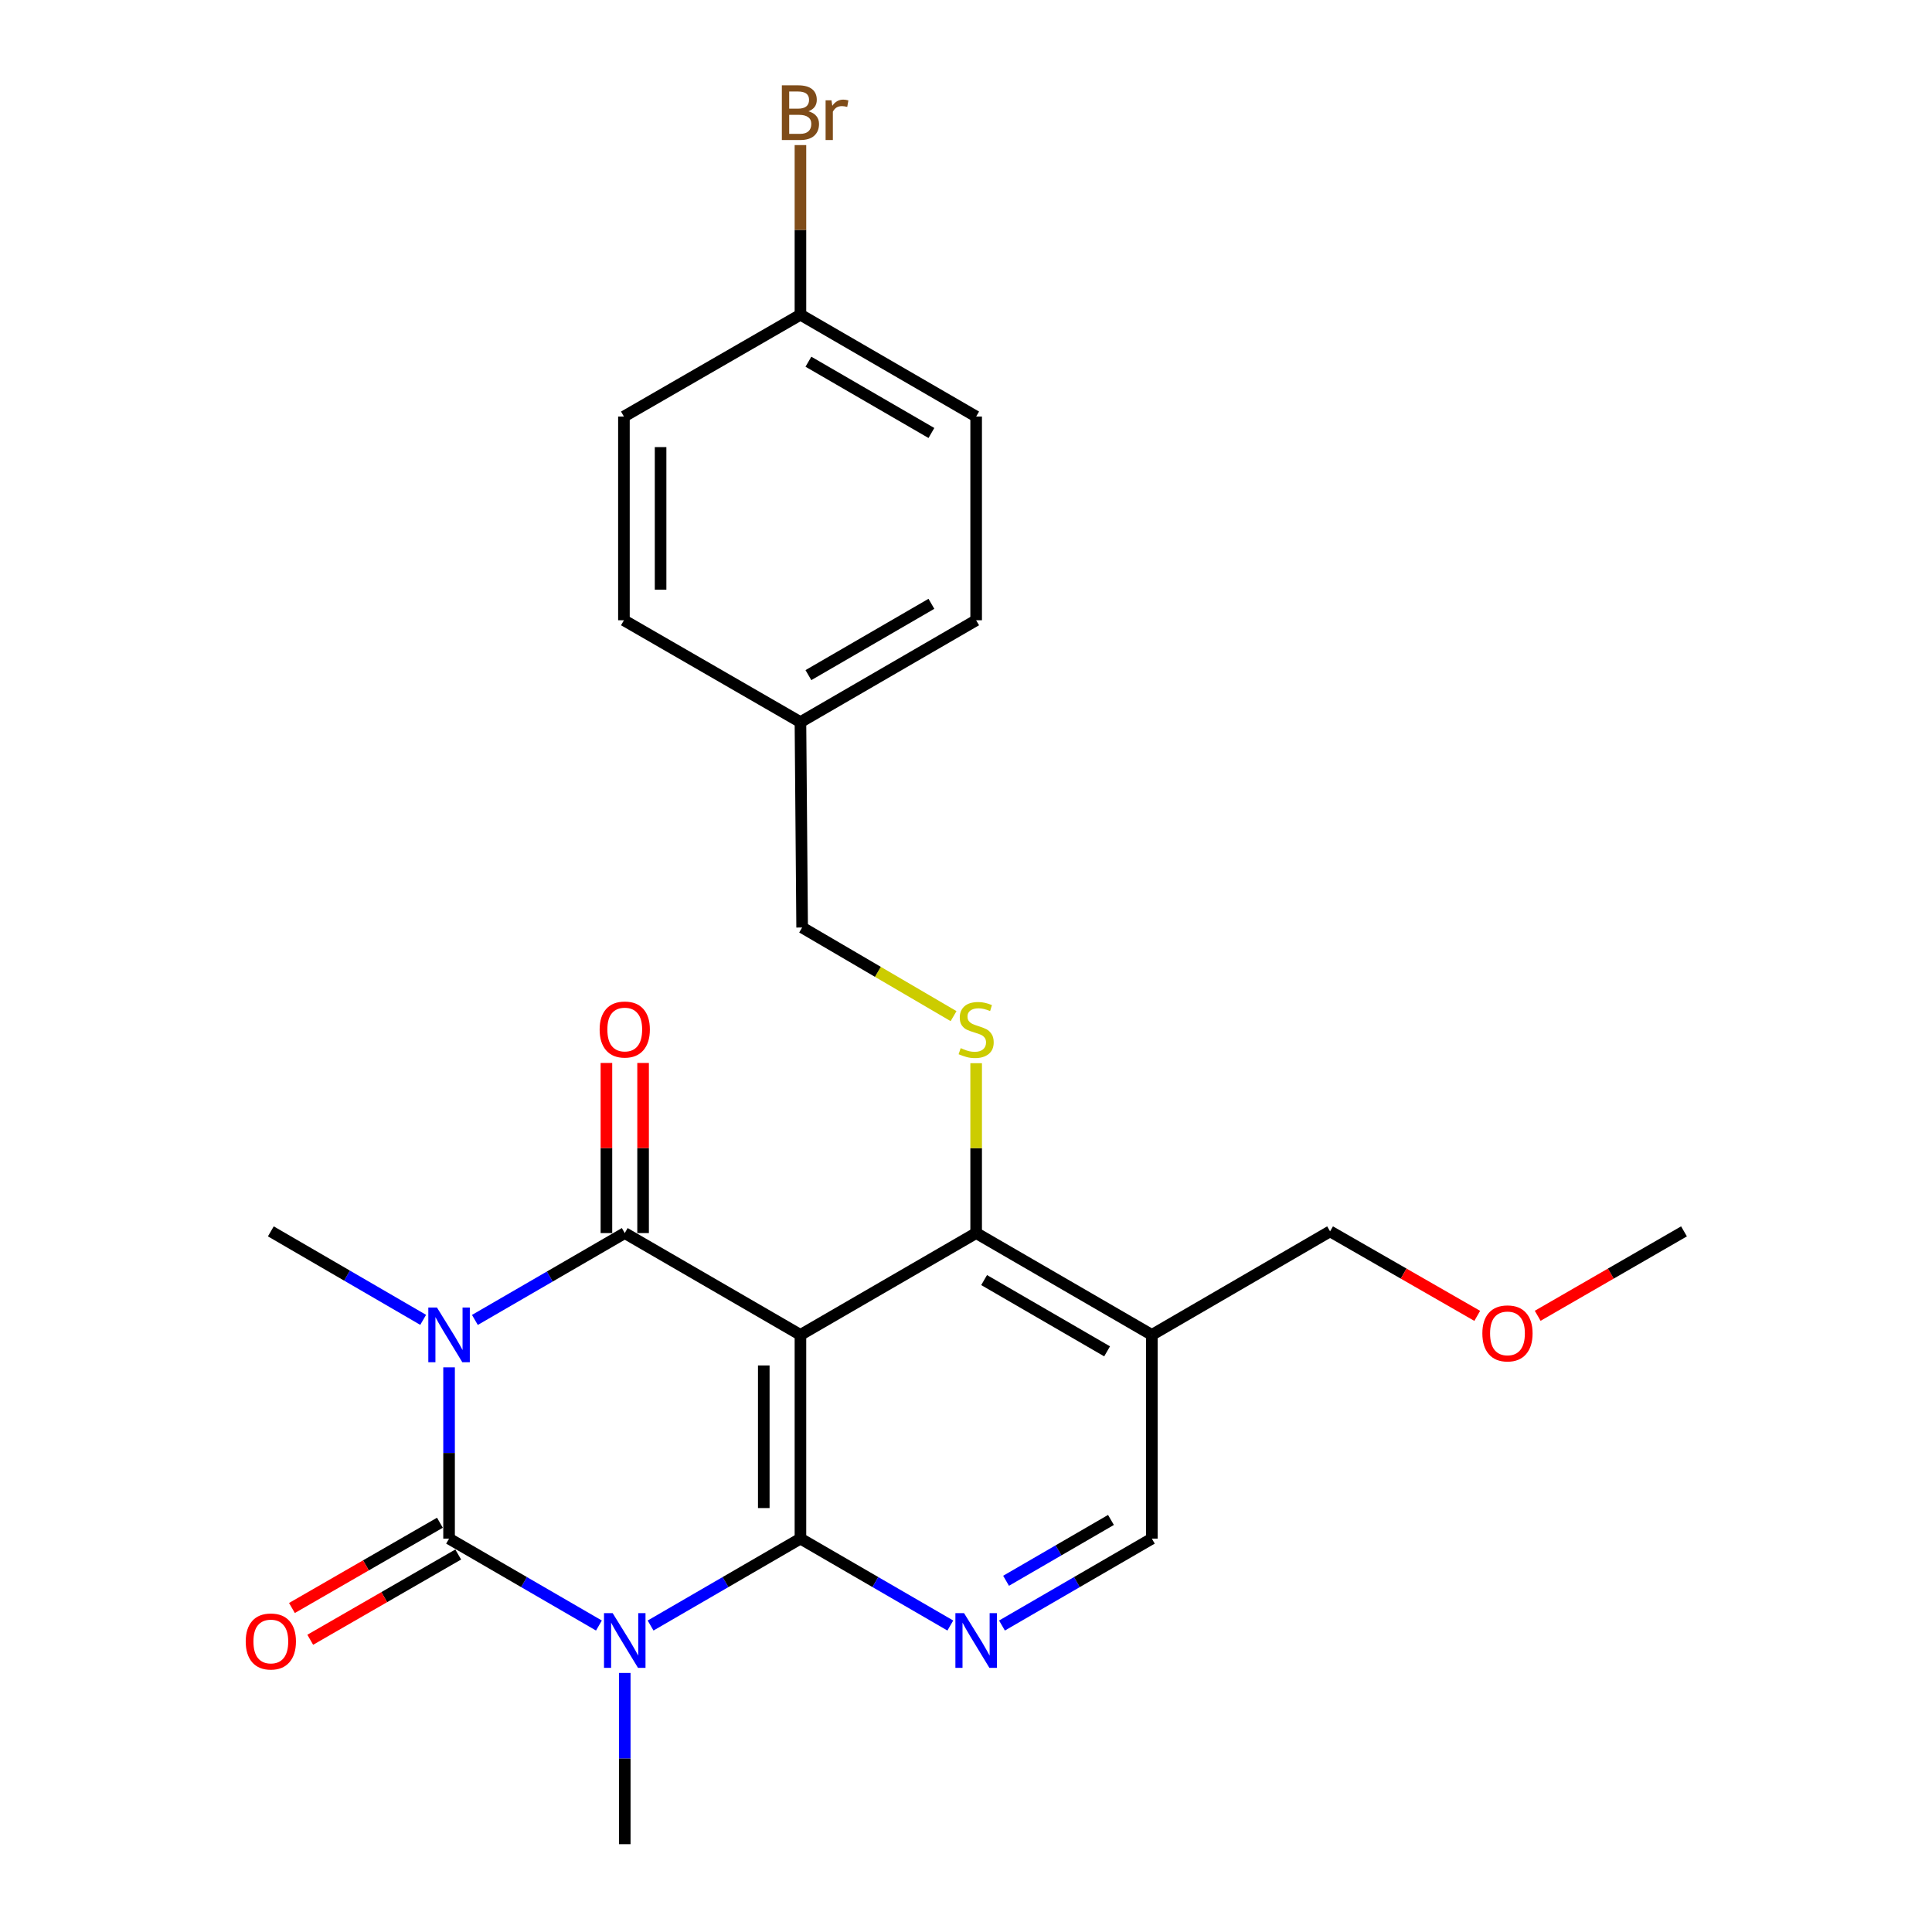 <?xml version='1.0' encoding='iso-8859-1'?>
<svg version='1.1' baseProfile='full'
              xmlns='http://www.w3.org/2000/svg'
                      xmlns:rdkit='http://www.rdkit.org/xml'
                      xmlns:xlink='http://www.w3.org/1999/xlink'
                  xml:space='preserve'
width='1000px' height='1000px' viewBox='0 0 1000 1000'>
<!-- END OF HEADER -->
<rect style='opacity:1.0;fill:#FFFFFF;stroke:none' width='1000' height='1000' x='0' y='0'> </rect>
<path class='bond-1' d='M 232.436,707.739 L 232.436,752.062' style='fill:none;fill-rule:evenodd;stroke:#0000FF;stroke-width:6px;stroke-linecap:butt;stroke-linejoin:miter;stroke-opacity:1' />
<path class='bond-1' d='M 232.436,752.062 L 232.436,796.386' style='fill:none;fill-rule:evenodd;stroke:#000000;stroke-width:6px;stroke-linecap:butt;stroke-linejoin:miter;stroke-opacity:1' />
<path class='bond-4' d='M 245.804,683.195 L 284.588,660.716' style='fill:none;fill-rule:evenodd;stroke:#0000FF;stroke-width:6px;stroke-linecap:butt;stroke-linejoin:miter;stroke-opacity:1' />
<path class='bond-4' d='M 284.588,660.716 L 323.372,638.237' style='fill:none;fill-rule:evenodd;stroke:#000000;stroke-width:6px;stroke-linecap:butt;stroke-linejoin:miter;stroke-opacity:1' />
<path class='bond-12' d='M 219.029,683.154 L 179.606,660.252' style='fill:none;fill-rule:evenodd;stroke:#0000FF;stroke-width:6px;stroke-linecap:butt;stroke-linejoin:miter;stroke-opacity:1' />
<path class='bond-12' d='M 179.606,660.252 L 140.183,637.351' style='fill:none;fill-rule:evenodd;stroke:#000000;stroke-width:6px;stroke-linecap:butt;stroke-linejoin:miter;stroke-opacity:1' />
<path class='bond-0' d='M 310.004,841.371 L 271.22,818.878' style='fill:none;fill-rule:evenodd;stroke:#0000FF;stroke-width:6px;stroke-linecap:butt;stroke-linejoin:miter;stroke-opacity:1' />
<path class='bond-0' d='M 271.22,818.878 L 232.436,796.386' style='fill:none;fill-rule:evenodd;stroke:#000000;stroke-width:6px;stroke-linecap:butt;stroke-linejoin:miter;stroke-opacity:1' />
<path class='bond-13' d='M 323.372,865.919 L 323.372,910.232' style='fill:none;fill-rule:evenodd;stroke:#0000FF;stroke-width:6px;stroke-linecap:butt;stroke-linejoin:miter;stroke-opacity:1' />
<path class='bond-13' d='M 323.372,910.232 L 323.372,954.545' style='fill:none;fill-rule:evenodd;stroke:#000000;stroke-width:6px;stroke-linecap:butt;stroke-linejoin:miter;stroke-opacity:1' />
<path class='bond-25' d='M 336.74,841.371 L 375.524,818.878' style='fill:none;fill-rule:evenodd;stroke:#0000FF;stroke-width:6px;stroke-linecap:butt;stroke-linejoin:miter;stroke-opacity:1' />
<path class='bond-25' d='M 375.524,818.878 L 414.308,796.386' style='fill:none;fill-rule:evenodd;stroke:#000000;stroke-width:6px;stroke-linecap:butt;stroke-linejoin:miter;stroke-opacity:1' />
<path class='bond-9' d='M 227.699,788.164 L 189.403,810.231' style='fill:none;fill-rule:evenodd;stroke:#000000;stroke-width:6px;stroke-linecap:butt;stroke-linejoin:miter;stroke-opacity:1' />
<path class='bond-9' d='M 189.403,810.231 L 151.107,832.298' style='fill:none;fill-rule:evenodd;stroke:#FF0000;stroke-width:6px;stroke-linecap:butt;stroke-linejoin:miter;stroke-opacity:1' />
<path class='bond-9' d='M 237.174,804.607 L 198.878,826.675' style='fill:none;fill-rule:evenodd;stroke:#000000;stroke-width:6px;stroke-linecap:butt;stroke-linejoin:miter;stroke-opacity:1' />
<path class='bond-9' d='M 198.878,826.675 L 160.582,848.742' style='fill:none;fill-rule:evenodd;stroke:#FF0000;stroke-width:6px;stroke-linecap:butt;stroke-linejoin:miter;stroke-opacity:1' />
<path class='bond-2' d='M 414.308,796.386 L 414.308,690.942' style='fill:none;fill-rule:evenodd;stroke:#000000;stroke-width:6px;stroke-linecap:butt;stroke-linejoin:miter;stroke-opacity:1' />
<path class='bond-2' d='M 395.33,780.569 L 395.33,706.759' style='fill:none;fill-rule:evenodd;stroke:#000000;stroke-width:6px;stroke-linecap:butt;stroke-linejoin:miter;stroke-opacity:1' />
<path class='bond-6' d='M 414.308,796.386 L 453.097,818.879' style='fill:none;fill-rule:evenodd;stroke:#000000;stroke-width:6px;stroke-linecap:butt;stroke-linejoin:miter;stroke-opacity:1' />
<path class='bond-6' d='M 453.097,818.879 L 491.886,841.371' style='fill:none;fill-rule:evenodd;stroke:#0000FF;stroke-width:6px;stroke-linecap:butt;stroke-linejoin:miter;stroke-opacity:1' />
<path class='bond-3' d='M 414.308,690.942 L 323.372,638.237' style='fill:none;fill-rule:evenodd;stroke:#000000;stroke-width:6px;stroke-linecap:butt;stroke-linejoin:miter;stroke-opacity:1' />
<path class='bond-5' d='M 414.308,690.942 L 505.254,638.237' style='fill:none;fill-rule:evenodd;stroke:#000000;stroke-width:6px;stroke-linecap:butt;stroke-linejoin:miter;stroke-opacity:1' />
<path class='bond-10' d='M 332.861,638.237 L 332.861,594.213' style='fill:none;fill-rule:evenodd;stroke:#000000;stroke-width:6px;stroke-linecap:butt;stroke-linejoin:miter;stroke-opacity:1' />
<path class='bond-10' d='M 332.861,594.213 L 332.861,550.189' style='fill:none;fill-rule:evenodd;stroke:#FF0000;stroke-width:6px;stroke-linecap:butt;stroke-linejoin:miter;stroke-opacity:1' />
<path class='bond-10' d='M 313.883,638.237 L 313.883,594.213' style='fill:none;fill-rule:evenodd;stroke:#000000;stroke-width:6px;stroke-linecap:butt;stroke-linejoin:miter;stroke-opacity:1' />
<path class='bond-10' d='M 313.883,594.213 L 313.883,550.189' style='fill:none;fill-rule:evenodd;stroke:#FF0000;stroke-width:6px;stroke-linecap:butt;stroke-linejoin:miter;stroke-opacity:1' />
<path class='bond-7' d='M 505.254,638.237 L 596.19,690.942' style='fill:none;fill-rule:evenodd;stroke:#000000;stroke-width:6px;stroke-linecap:butt;stroke-linejoin:miter;stroke-opacity:1' />
<path class='bond-7' d='M 509.378,662.562 L 573.033,699.456' style='fill:none;fill-rule:evenodd;stroke:#000000;stroke-width:6px;stroke-linecap:butt;stroke-linejoin:miter;stroke-opacity:1' />
<path class='bond-8' d='M 505.254,638.237 L 505.254,594.273' style='fill:none;fill-rule:evenodd;stroke:#000000;stroke-width:6px;stroke-linecap:butt;stroke-linejoin:miter;stroke-opacity:1' />
<path class='bond-8' d='M 505.254,594.273 L 505.254,550.309' style='fill:none;fill-rule:evenodd;stroke:#CCCC00;stroke-width:6px;stroke-linecap:butt;stroke-linejoin:miter;stroke-opacity:1' />
<path class='bond-26' d='M 518.622,841.371 L 557.406,818.878' style='fill:none;fill-rule:evenodd;stroke:#0000FF;stroke-width:6px;stroke-linecap:butt;stroke-linejoin:miter;stroke-opacity:1' />
<path class='bond-26' d='M 557.406,818.878 L 596.19,796.386' style='fill:none;fill-rule:evenodd;stroke:#000000;stroke-width:6px;stroke-linecap:butt;stroke-linejoin:miter;stroke-opacity:1' />
<path class='bond-26' d='M 520.737,818.206 L 547.885,802.461' style='fill:none;fill-rule:evenodd;stroke:#0000FF;stroke-width:6px;stroke-linecap:butt;stroke-linejoin:miter;stroke-opacity:1' />
<path class='bond-26' d='M 547.885,802.461 L 575.034,786.717' style='fill:none;fill-rule:evenodd;stroke:#000000;stroke-width:6px;stroke-linecap:butt;stroke-linejoin:miter;stroke-opacity:1' />
<path class='bond-11' d='M 596.19,690.942 L 596.19,796.386' style='fill:none;fill-rule:evenodd;stroke:#000000;stroke-width:6px;stroke-linecap:butt;stroke-linejoin:miter;stroke-opacity:1' />
<path class='bond-20' d='M 596.19,690.942 L 688.444,637.351' style='fill:none;fill-rule:evenodd;stroke:#000000;stroke-width:6px;stroke-linecap:butt;stroke-linejoin:miter;stroke-opacity:1' />
<path class='bond-14' d='M 493.565,525.952 L 454.374,503.014' style='fill:none;fill-rule:evenodd;stroke:#CCCC00;stroke-width:6px;stroke-linecap:butt;stroke-linejoin:miter;stroke-opacity:1' />
<path class='bond-14' d='M 454.374,503.014 L 415.183,480.077' style='fill:none;fill-rule:evenodd;stroke:#000000;stroke-width:6px;stroke-linecap:butt;stroke-linejoin:miter;stroke-opacity:1' />
<path class='bond-16' d='M 415.183,480.077 L 414.308,373.769' style='fill:none;fill-rule:evenodd;stroke:#000000;stroke-width:6px;stroke-linecap:butt;stroke-linejoin:miter;stroke-opacity:1' />
<path class='bond-15' d='M 414.308,162.893 L 505.254,215.609' style='fill:none;fill-rule:evenodd;stroke:#000000;stroke-width:6px;stroke-linecap:butt;stroke-linejoin:miter;stroke-opacity:1' />
<path class='bond-15' d='M 418.433,187.219 L 482.095,224.121' style='fill:none;fill-rule:evenodd;stroke:#000000;stroke-width:6px;stroke-linecap:butt;stroke-linejoin:miter;stroke-opacity:1' />
<path class='bond-17' d='M 414.308,162.893 L 414.308,118.996' style='fill:none;fill-rule:evenodd;stroke:#000000;stroke-width:6px;stroke-linecap:butt;stroke-linejoin:miter;stroke-opacity:1' />
<path class='bond-17' d='M 414.308,118.996 L 414.308,75.099' style='fill:none;fill-rule:evenodd;stroke:#7F4C19;stroke-width:6px;stroke-linecap:butt;stroke-linejoin:miter;stroke-opacity:1' />
<path class='bond-27' d='M 414.308,162.893 L 322.94,215.609' style='fill:none;fill-rule:evenodd;stroke:#000000;stroke-width:6px;stroke-linecap:butt;stroke-linejoin:miter;stroke-opacity:1' />
<path class='bond-21' d='M 414.308,373.769 L 322.94,321.042' style='fill:none;fill-rule:evenodd;stroke:#000000;stroke-width:6px;stroke-linecap:butt;stroke-linejoin:miter;stroke-opacity:1' />
<path class='bond-22' d='M 414.308,373.769 L 505.254,321.042' style='fill:none;fill-rule:evenodd;stroke:#000000;stroke-width:6px;stroke-linecap:butt;stroke-linejoin:miter;stroke-opacity:1' />
<path class='bond-22' d='M 418.431,349.442 L 482.094,312.533' style='fill:none;fill-rule:evenodd;stroke:#000000;stroke-width:6px;stroke-linecap:butt;stroke-linejoin:miter;stroke-opacity:1' />
<path class='bond-18' d='M 322.94,215.609 L 322.94,321.042' style='fill:none;fill-rule:evenodd;stroke:#000000;stroke-width:6px;stroke-linecap:butt;stroke-linejoin:miter;stroke-opacity:1' />
<path class='bond-18' d='M 341.918,231.424 L 341.918,305.227' style='fill:none;fill-rule:evenodd;stroke:#000000;stroke-width:6px;stroke-linecap:butt;stroke-linejoin:miter;stroke-opacity:1' />
<path class='bond-19' d='M 505.254,215.609 L 505.254,321.042' style='fill:none;fill-rule:evenodd;stroke:#000000;stroke-width:6px;stroke-linecap:butt;stroke-linejoin:miter;stroke-opacity:1' />
<path class='bond-23' d='M 688.444,637.351 L 726.531,659.222' style='fill:none;fill-rule:evenodd;stroke:#000000;stroke-width:6px;stroke-linecap:butt;stroke-linejoin:miter;stroke-opacity:1' />
<path class='bond-23' d='M 726.531,659.222 L 764.618,681.093' style='fill:none;fill-rule:evenodd;stroke:#FF0000;stroke-width:6px;stroke-linecap:butt;stroke-linejoin:miter;stroke-opacity:1' />
<path class='bond-24' d='M 795.902,681.054 L 833.768,659.202' style='fill:none;fill-rule:evenodd;stroke:#FF0000;stroke-width:6px;stroke-linecap:butt;stroke-linejoin:miter;stroke-opacity:1' />
<path class='bond-24' d='M 833.768,659.202 L 871.633,637.351' style='fill:none;fill-rule:evenodd;stroke:#000000;stroke-width:6px;stroke-linecap:butt;stroke-linejoin:miter;stroke-opacity:1' />
<path  class='atom-0' d='M 226.176 676.782
L 235.456 691.782
Q 236.376 693.262, 237.856 695.942
Q 239.336 698.622, 239.416 698.782
L 239.416 676.782
L 243.176 676.782
L 243.176 705.102
L 239.296 705.102
L 229.336 688.702
Q 228.176 686.782, 226.936 684.582
Q 225.736 682.382, 225.376 681.702
L 225.376 705.102
L 221.696 705.102
L 221.696 676.782
L 226.176 676.782
' fill='#0000FF'/>
<path  class='atom-1' d='M 317.112 834.963
L 326.392 849.963
Q 327.312 851.443, 328.792 854.123
Q 330.272 856.803, 330.352 856.963
L 330.352 834.963
L 334.112 834.963
L 334.112 863.283
L 330.232 863.283
L 320.272 846.883
Q 319.112 844.963, 317.872 842.763
Q 316.672 840.563, 316.312 839.883
L 316.312 863.283
L 312.632 863.283
L 312.632 834.963
L 317.112 834.963
' fill='#0000FF'/>
<path  class='atom-7' d='M 498.994 834.963
L 508.274 849.963
Q 509.194 851.443, 510.674 854.123
Q 512.154 856.803, 512.234 856.963
L 512.234 834.963
L 515.994 834.963
L 515.994 863.283
L 512.114 863.283
L 502.154 846.883
Q 500.994 844.963, 499.754 842.763
Q 498.554 840.563, 498.194 839.883
L 498.194 863.283
L 494.514 863.283
L 494.514 834.963
L 498.994 834.963
' fill='#0000FF'/>
<path  class='atom-9' d='M 497.254 542.513
Q 497.574 542.633, 498.894 543.193
Q 500.214 543.753, 501.654 544.113
Q 503.134 544.433, 504.574 544.433
Q 507.254 544.433, 508.814 543.153
Q 510.374 541.833, 510.374 539.553
Q 510.374 537.993, 509.574 537.033
Q 508.814 536.073, 507.614 535.553
Q 506.414 535.033, 504.414 534.433
Q 501.894 533.673, 500.374 532.953
Q 498.894 532.233, 497.814 530.713
Q 496.774 529.193, 496.774 526.633
Q 496.774 523.073, 499.174 520.873
Q 501.614 518.673, 506.414 518.673
Q 509.694 518.673, 513.414 520.233
L 512.494 523.313
Q 509.094 521.913, 506.534 521.913
Q 503.774 521.913, 502.254 523.073
Q 500.734 524.193, 500.774 526.153
Q 500.774 527.673, 501.534 528.593
Q 502.334 529.513, 503.454 530.033
Q 504.614 530.553, 506.534 531.153
Q 509.094 531.953, 510.614 532.753
Q 512.134 533.553, 513.214 535.193
Q 514.334 536.793, 514.334 539.553
Q 514.334 543.473, 511.694 545.593
Q 509.094 547.673, 504.734 547.673
Q 502.214 547.673, 500.294 547.113
Q 498.414 546.593, 496.174 545.673
L 497.254 542.513
' fill='#CCCC00'/>
<path  class='atom-10' d='M 127.183 849.625
Q 127.183 842.825, 130.543 839.025
Q 133.903 835.225, 140.183 835.225
Q 146.463 835.225, 149.823 839.025
Q 153.183 842.825, 153.183 849.625
Q 153.183 856.505, 149.783 860.425
Q 146.383 864.305, 140.183 864.305
Q 133.943 864.305, 130.543 860.425
Q 127.183 856.545, 127.183 849.625
M 140.183 861.105
Q 144.503 861.105, 146.823 858.225
Q 149.183 855.305, 149.183 849.625
Q 149.183 844.065, 146.823 841.265
Q 144.503 838.425, 140.183 838.425
Q 135.863 838.425, 133.503 841.225
Q 131.183 844.025, 131.183 849.625
Q 131.183 855.345, 133.503 858.225
Q 135.863 861.105, 140.183 861.105
' fill='#FF0000'/>
<path  class='atom-11' d='M 310.372 532.873
Q 310.372 526.073, 313.732 522.273
Q 317.092 518.473, 323.372 518.473
Q 329.652 518.473, 333.012 522.273
Q 336.372 526.073, 336.372 532.873
Q 336.372 539.753, 332.972 543.673
Q 329.572 547.553, 323.372 547.553
Q 317.132 547.553, 313.732 543.673
Q 310.372 539.793, 310.372 532.873
M 323.372 544.353
Q 327.692 544.353, 330.012 541.473
Q 332.372 538.553, 332.372 532.873
Q 332.372 527.313, 330.012 524.513
Q 327.692 521.673, 323.372 521.673
Q 319.052 521.673, 316.692 524.473
Q 314.372 527.273, 314.372 532.873
Q 314.372 538.593, 316.692 541.473
Q 319.052 544.353, 323.372 544.353
' fill='#FF0000'/>
<path  class='atom-18' d='M 418.448 57.605
Q 421.168 58.365, 422.528 60.045
Q 423.928 61.685, 423.928 64.125
Q 423.928 68.045, 421.408 70.285
Q 418.928 72.485, 414.208 72.485
L 404.688 72.485
L 404.688 44.165
L 413.048 44.165
Q 417.888 44.165, 420.328 46.125
Q 422.768 48.085, 422.768 51.685
Q 422.768 55.965, 418.448 57.605
M 408.488 47.365
L 408.488 56.245
L 413.048 56.245
Q 415.848 56.245, 417.288 55.125
Q 418.768 53.965, 418.768 51.685
Q 418.768 47.365, 413.048 47.365
L 408.488 47.365
M 414.208 69.285
Q 416.968 69.285, 418.448 67.965
Q 419.928 66.645, 419.928 64.125
Q 419.928 61.805, 418.288 60.645
Q 416.688 59.445, 413.608 59.445
L 408.488 59.445
L 408.488 69.285
L 414.208 69.285
' fill='#7F4C19'/>
<path  class='atom-18' d='M 430.368 51.925
L 430.808 54.765
Q 432.968 51.565, 436.488 51.565
Q 437.608 51.565, 439.128 51.965
L 438.528 55.325
Q 436.808 54.925, 435.848 54.925
Q 434.168 54.925, 433.048 55.605
Q 431.968 56.245, 431.088 57.805
L 431.088 72.485
L 427.328 72.485
L 427.328 51.925
L 430.368 51.925
' fill='#7F4C19'/>
<path  class='atom-24' d='M 767.265 690.158
Q 767.265 683.358, 770.625 679.558
Q 773.985 675.758, 780.265 675.758
Q 786.545 675.758, 789.905 679.558
Q 793.265 683.358, 793.265 690.158
Q 793.265 697.038, 789.865 700.958
Q 786.465 704.838, 780.265 704.838
Q 774.025 704.838, 770.625 700.958
Q 767.265 697.078, 767.265 690.158
M 780.265 701.638
Q 784.585 701.638, 786.905 698.758
Q 789.265 695.838, 789.265 690.158
Q 789.265 684.598, 786.905 681.798
Q 784.585 678.958, 780.265 678.958
Q 775.945 678.958, 773.585 681.758
Q 771.265 684.558, 771.265 690.158
Q 771.265 695.878, 773.585 698.758
Q 775.945 701.638, 780.265 701.638
' fill='#FF0000'/>
</svg>
